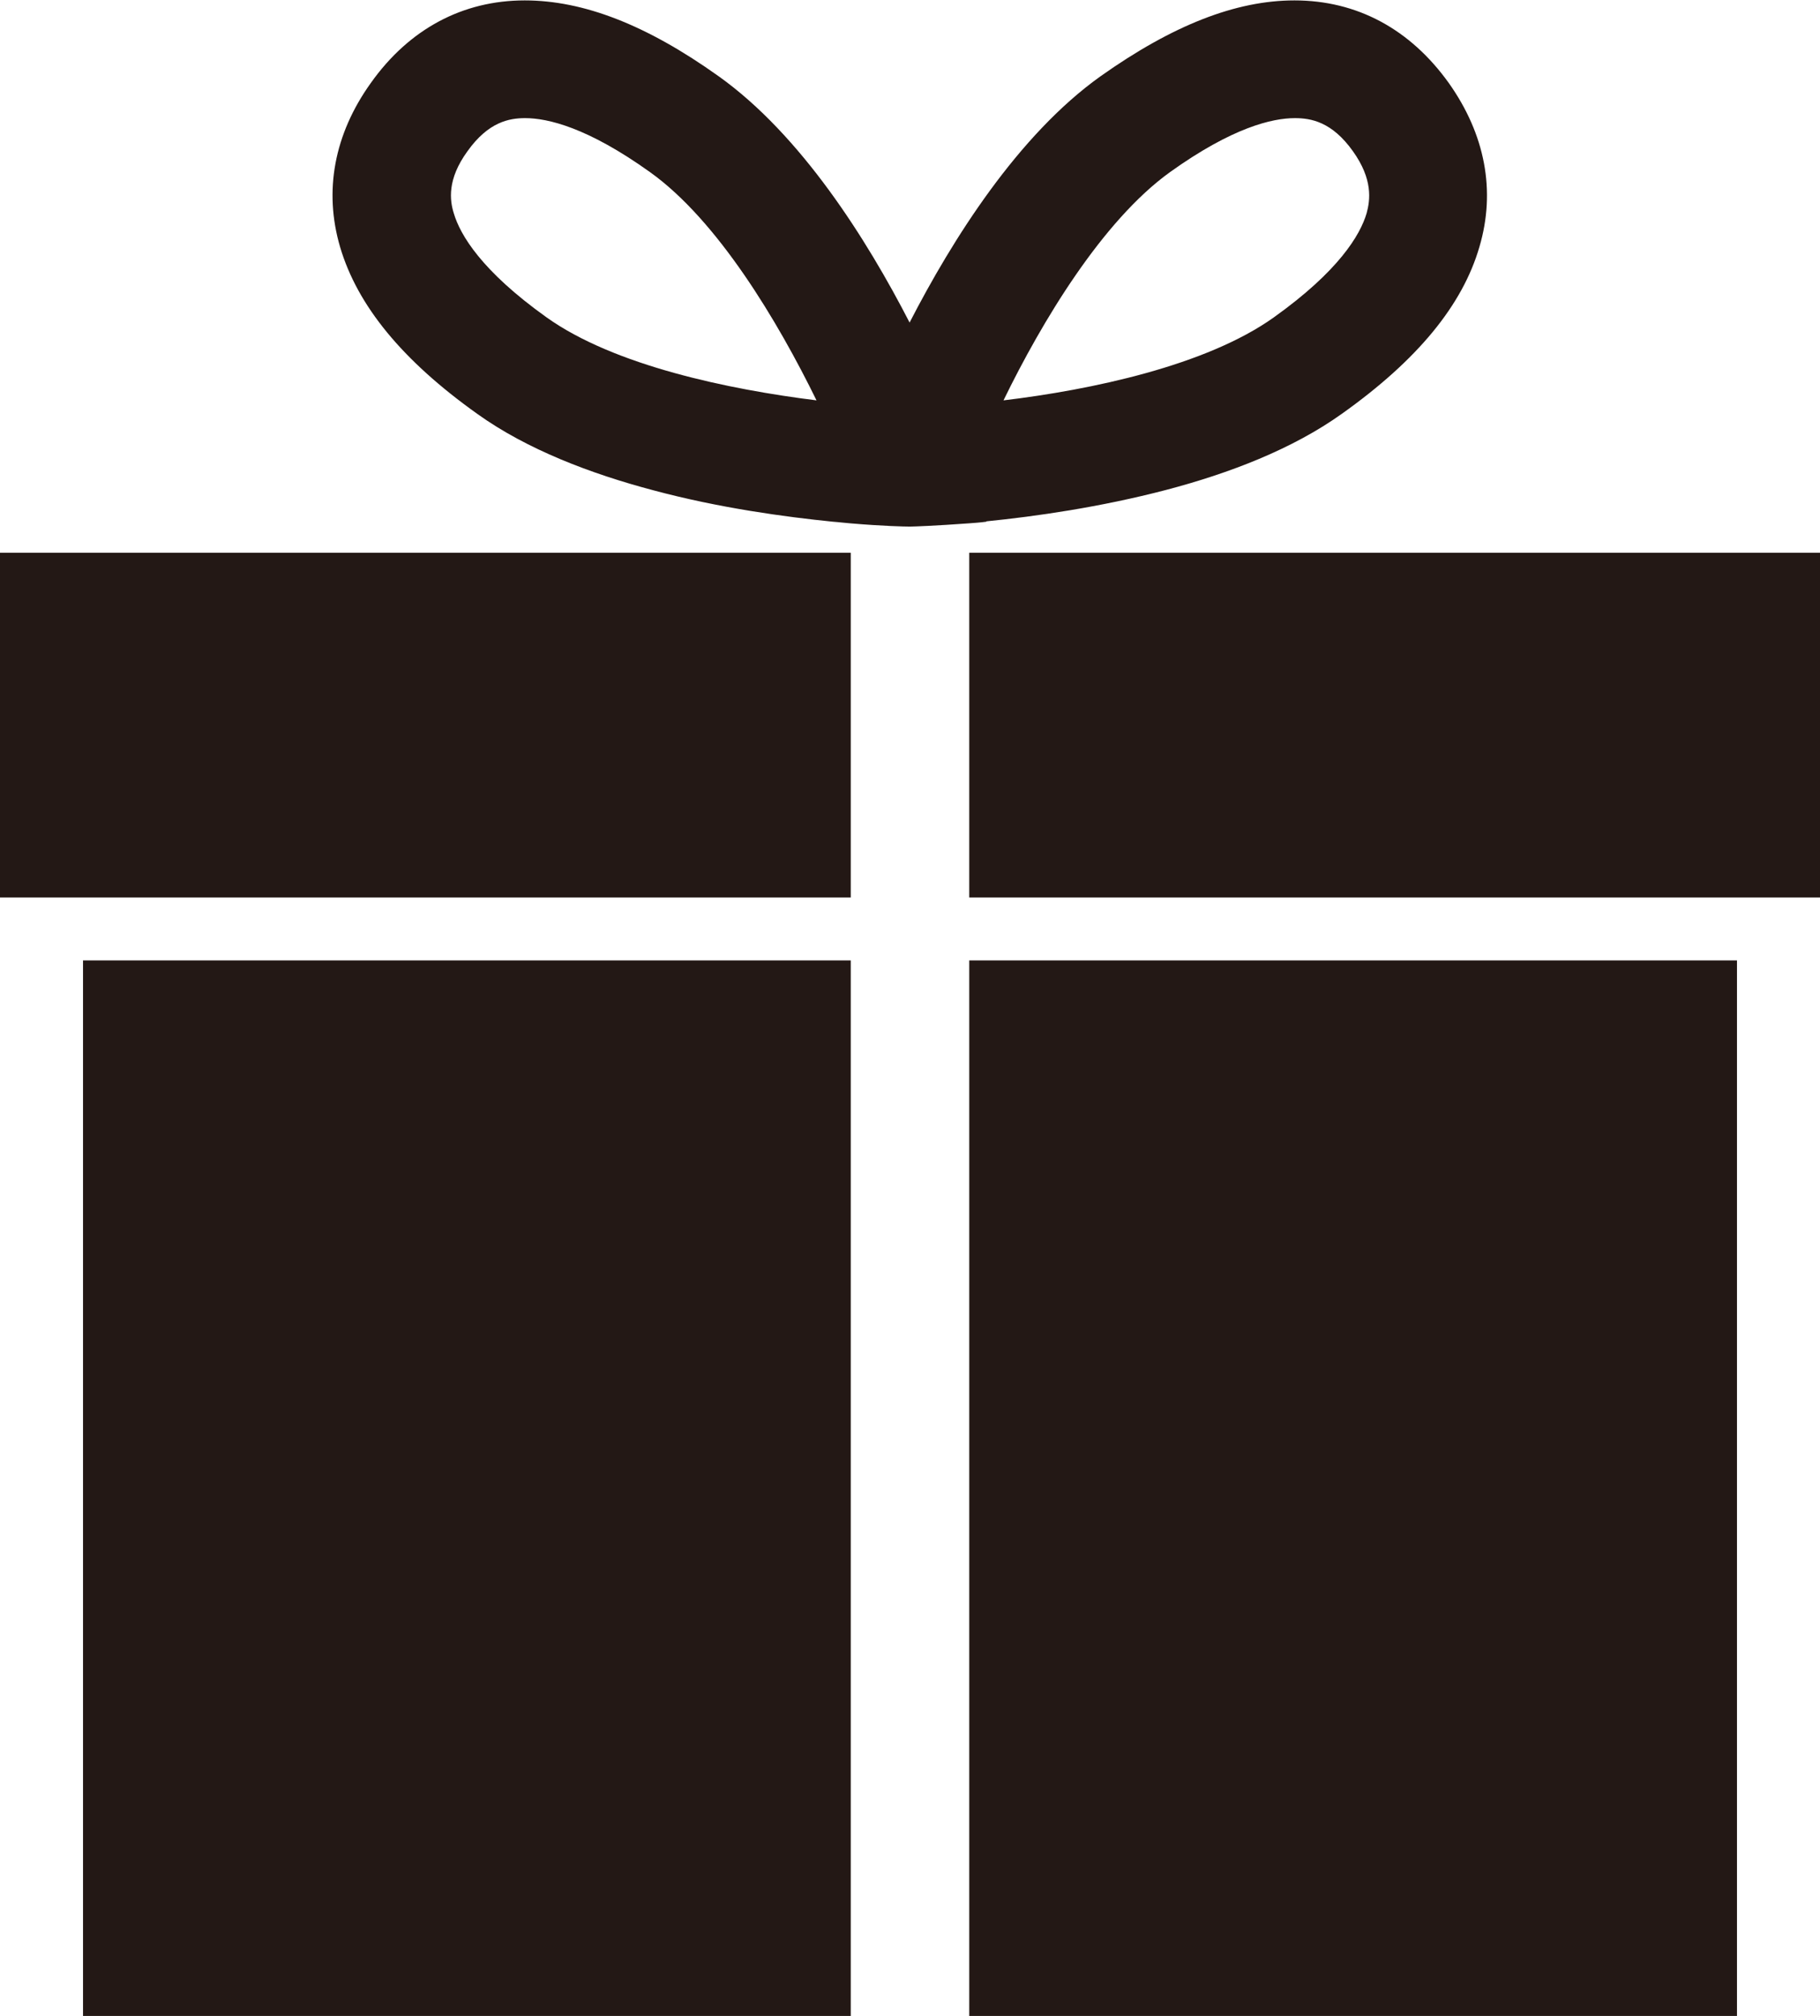 <?xml version="1.0" encoding="UTF-8"?><svg id="_レイヤー_2" xmlns="http://www.w3.org/2000/svg" viewBox="0 0 45.16 50"><defs><style>.cls-1{fill:#231815;}</style></defs><g id="main"><rect class="cls-1" x="2.06" y="23.82" width="19.05" height="26.18"/><rect class="cls-1" x="24.05" y="23.82" width="19.05" height="26.18"/><polygon class="cls-1" points="0 22.26 .5 22.26 1.28 22.26 2.06 22.26 21.11 22.26 21.11 17.97 21.11 17.19 21.11 16.41 21.11 13.71 0 13.71 0 22.26"/><polygon class="cls-1" points="24.05 13.71 24.05 16.41 24.05 17.19 24.05 17.97 24.05 22.26 43.1 22.26 43.89 22.26 44.67 22.26 45.16 22.26 45.16 13.71 24.05 13.71"/><path class="cls-1" d="M24.48,12.93c1.2-.12,2.82-.35,4.46-.78,1.56-.41,3.13-1.01,4.36-1.89,1.87-1.33,2.99-2.69,3.41-4.14.41-1.39.14-2.79-.76-4.06-.96-1.34-2.28-2.05-3.83-2.05-1.46,0-3.03.62-4.81,1.88-2.05,1.46-3.68,4.05-4.74,6.11-1.06-2.06-2.69-4.65-4.74-6.11-1.78-1.27-3.35-1.88-4.81-1.88-1.54,0-2.87.71-3.82,2.05-.91,1.27-1.17,2.68-.76,4.07.43,1.45,1.54,2.81,3.41,4.14,1.23.88,2.81,1.48,4.36,1.89,1.64.44,3.27.66,4.46.78.15.01.29.03.43.04.82.07,1.36.08,1.44.08h.06c.08,0,.62-.02,1.44-.08.14-.01.28-.02.43-.04ZM29.03,4.27c1.55-1.11,2.54-1.34,3.1-1.34.4,0,.92.09,1.44.82.5.7.43,1.21.34,1.54-.16.54-.69,1.43-2.3,2.58-1.68,1.2-4.54,1.8-6.71,2.06.95-1.95,2.45-4.45,4.13-5.66ZM13.56,7.87c-1.61-1.15-2.14-2.04-2.3-2.58-.1-.32-.17-.84.34-1.54.52-.73,1.04-.82,1.43-.82.56,0,1.55.23,3.1,1.34,1.68,1.2,3.17,3.7,4.13,5.66-2.17-.27-5.02-.86-6.7-2.06Z"/></g></svg>